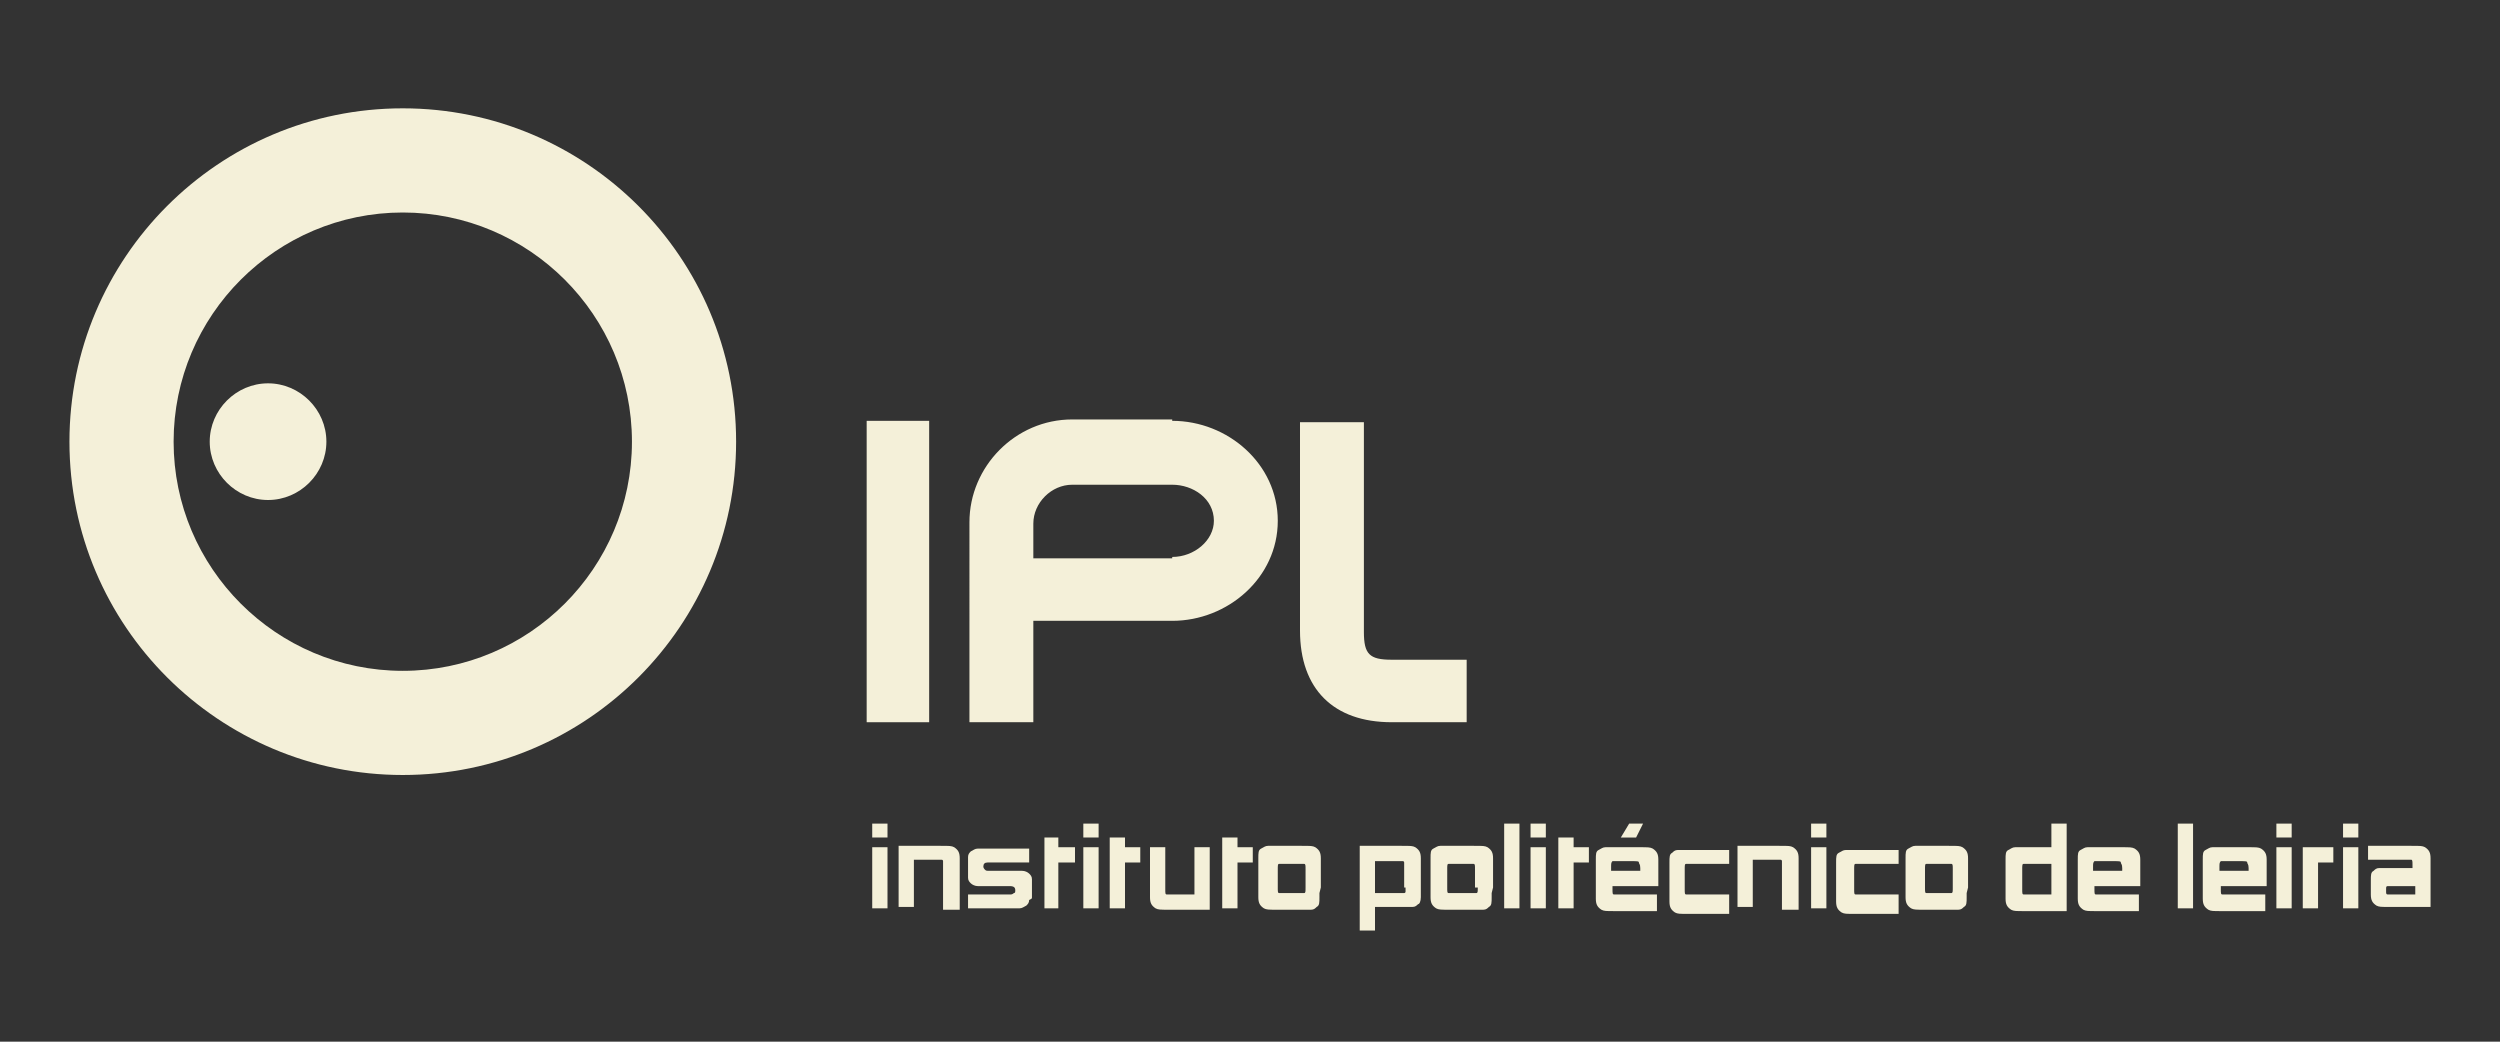 <?xml version="1.0" encoding="utf-8"?>
<!-- Generator: Adobe Illustrator 19.2.1, SVG Export Plug-In . SVG Version: 6.00 Build 0)  -->
<svg version="1.1" id="Camada_1" xmlns="http://www.w3.org/2000/svg" xmlns:xlink="http://www.w3.org/1999/xlink" x="0px" y="0px"
	 viewBox="0 0 180 75" style="enable-background:new 0 0 180 75;" xml:space="preserve">
<rect x="0" y="0" width="180" height="75" fill="#333333" stroke="none"/>
<style type="text/css">
	.st0{fill-rule:evenodd;clip-rule:evenodd;fill:#F4F0D9;}
	.st1{opacity:0.75;}
	.st2{opacity:0.75;fill:#F4F0D9;}
	.st3{opacity:0.5;fill:#F4F0D9;}
	.st4{fill:#F4F0D9;}
</style>
<g>
	<path class="st4" d="M29,7.8c13.2,0,24,10.7,24,24c0,13.2-10.7,24-24,24c-13.2,0-24-10.7-24-24C5,18.6,15.7,7.8,29,7.8L29,7.8z
		 M29,15.3c-9.1,0-16.5,7.4-16.5,16.5c0,9.1,7.4,16.5,16.5,16.5c9.1,0,16.5-7.4,16.5-16.5C45.5,22.7,38.1,15.3,29,15.3L29,15.3z"/>
	<path class="st4" d="M15.1,31.8c0-2.3,1.9-4.2,4.2-4.2c2.3,0,4.2,1.9,4.2,4.2c0,2.3-1.9,4.2-4.2,4.2C17,36,15.1,34.1,15.1,31.8
		L15.1,31.8z"/>
	<polygon class="st4" points="62.4,30.3 66.9,30.3 66.9,52 62.4,52 62.4,30.3 	"/>
	<path class="st0" d="M84.4,30.3c4,0,7.6,3.1,7.6,7.2c0,4.1-3.6,7.2-7.6,7.2h-10V52h-4.6V37.6c0-4,3.3-7.4,7.4-7.4H84.4L84.4,30.3z
		 M84.4,40.1c1.6,0,3-1.2,3-2.6c0-1.6-1.5-2.6-3-2.6h-7.2c-1.5,0-2.8,1.3-2.8,2.8v2.5H84.4L84.4,40.1z"/>
	<path class="st4" d="M105.6,47.4V52h-5.4c-4.2,0-6.6-2.4-6.6-6.6V30.4h4.6v15.1c0,1.6,0.4,2,2,2H105.6L105.6,47.4z"/>
	<path class="st0" d="M63.9,60.3v-1h-1.1v1H63.9L63.9,60.3z M63.9,65.4V61h-1.1v4.4H63.9L63.9,65.4z"/>
	<path class="st4" d="M69.1,65.4v-2.9v-0.4v-0.3c0-0.4-0.1-0.6-0.4-0.8c-0.2-0.1-0.3-0.1-1-0.1h-0.4h-2.6v4.4h1.1v-3.4h1.3
		c0.2,0,0.3,0,0.4,0c0.2,0,0.2,0,0.3,0c0.1,0,0.1,0.1,0.1,0.1c0,0.1,0,0.1,0,0.3v0.1V63v2.5H69.1L69.1,65.4z"/>
	<path class="st4" d="M74.3,64.6v-0.3v-0.5c0-0.3,0-0.4,0-0.5c0-0.2-0.1-0.3-0.2-0.4c-0.1-0.1-0.3-0.2-0.5-0.2c-0.2,0-0.3,0-0.7,0
		h-1.1h-0.3h-0.2c-0.3,0-0.3,0-0.4-0.1c0,0-0.1-0.1-0.1-0.2c0-0.2,0.1-0.3,0.3-0.3c0.1,0,0.3,0,0.6,0h2.4v-1h-3c-0.4,0-0.5,0-0.7,0
		c-0.2,0-0.3,0.1-0.5,0.2c-0.1,0.1-0.2,0.2-0.2,0.4c0,0.1,0,0.2,0,0.4v0.1v0.5c0,0.3,0,0.4,0,0.5c0,0.2,0.1,0.3,0.2,0.4
		c0.1,0.1,0.3,0.2,0.5,0.2c0.2,0,0.3,0,0.7,0h1.1h0.3h0.2c0.3,0,0.4,0.1,0.4,0.3c0,0.1,0,0.2-0.1,0.2c0,0-0.1,0.1-0.2,0.1
		c-0.1,0-0.1,0-0.4,0h-0.3h-2.4v1h3c0.4,0,0.5,0,0.7,0c0.2,0,0.3-0.1,0.5-0.2c0.1-0.1,0.2-0.2,0.2-0.4
		C74.3,64.7,74.3,64.7,74.3,64.6L74.3,64.6z"/>
	<polygon class="st4" points="77.4,62.1 77.4,61 76.2,61 76.2,60.3 75.2,60.3 75.2,65.4 76.2,65.4 76.2,62.1 77.4,62.1 	"/>
	<path class="st0" d="M79.1,60.3v-1H78v1H79.1L79.1,60.3z M79.1,65.4V61H78v4.4H79.1L79.1,65.4z"/>
	<polygon class="st4" points="82.1,62.1 82.1,61 81,61 81,60.3 79.9,60.3 79.9,65.4 81,65.4 81,62.1 82.1,62.1 	"/>
	<path class="st4" d="M87.1,65.4V61H86v3.4h-1.3c-0.2,0-0.3,0-0.4,0c-0.2,0-0.2,0-0.3,0c-0.1,0-0.1-0.1-0.1-0.4v-0.1v-0.3V61h-1.1
		v2.9l0,0.4v0.3c0,0.4,0.1,0.6,0.4,0.8c0.2,0.1,0.3,0.1,1,0.1h0.4H87.1L87.1,65.4z"/>
	<polygon class="st4" points="90.2,62.1 90.2,61 89.1,61 89.1,60.3 88,60.3 88,65.4 89.1,65.4 89.1,62.1 90.2,62.1 	"/>
	<path class="st0" d="M95.1,63.9v-1.4l0-0.4v-0.3c0-0.4-0.1-0.6-0.4-0.8c-0.2-0.1-0.3-0.1-1-0.1h-0.4h-0.9h-0.4c-0.4,0-0.5,0-0.7,0
		c-0.2,0-0.3,0.1-0.5,0.2c-0.2,0.1-0.2,0.3-0.2,0.7v0.3v0.4v1.4v0.4v0.3c0,0.4,0.1,0.6,0.4,0.8c0.2,0.1,0.3,0.1,1,0.1h0.4h0.9h0.4
		c0.4,0,0.5,0,0.7,0c0.2,0,0.3-0.1,0.4-0.2c0.2-0.1,0.2-0.3,0.2-0.7v-0.3L95.1,63.9L95.1,63.9z M94,63.9c0,0.3,0,0.4-0.1,0.4
		c-0.1,0-0.1,0-0.3,0c-0.1,0-0.2,0-0.4,0h-0.4c-0.2,0-0.3,0-0.4,0c-0.2,0-0.2,0-0.3,0c-0.1,0-0.1-0.1-0.1-0.4v-0.1v-0.3V63v-0.3
		v-0.1c0-0.3,0-0.4,0.1-0.4c0.1,0,0.1,0,0.3,0c0.2,0,0.3,0,0.4,0h0.4c0.2,0,0.3,0,0.4,0c0.2,0,0.2,0,0.3,0c0.1,0,0.1,0.1,0.1,0.4
		v0.1V63v0.5v0.3V63.9L94,63.9z"/>
	<path class="st0" d="M102.3,64.6v-0.3v-0.4v-1.4v-0.4v-0.3c0-0.4-0.1-0.6-0.4-0.8c-0.2-0.1-0.3-0.1-1-0.1h-0.4h-2.6v6.1H99v-1.7
		h1.6h0.4c0.4,0,0.5,0,0.7,0c0.2,0,0.3-0.1,0.4-0.2C102.2,65.1,102.3,64.9,102.3,64.6L102.3,64.6z M101.2,63.9c0,0.2,0,0.2,0,0.3
		c0,0.1-0.1,0.1-0.1,0.1c-0.1,0-0.1,0-0.3,0c-0.1,0-0.3,0-0.4,0H99v-2.3h1.3c0.2,0,0.3,0,0.4,0c0.2,0,0.2,0,0.3,0
		c0.1,0,0.1,0.1,0.1,0.1c0,0.1,0,0.1,0,0.3v0.1V63v0.5v0.3V63.9L101.2,63.9z"/>
	<path class="st0" d="M107.5,63.9v-1.4l0-0.4v-0.3c0-0.4-0.1-0.6-0.4-0.8c-0.2-0.1-0.3-0.1-1-0.1h-0.4h-0.9h-0.4c-0.4,0-0.5,0-0.7,0
		c-0.2,0-0.3,0.1-0.5,0.2c-0.2,0.1-0.2,0.3-0.2,0.7v0.3v0.4v1.4v0.4v0.3c0,0.4,0.1,0.6,0.4,0.8c0.2,0.1,0.3,0.1,1,0.1h0.4h0.9h0.4
		c0.4,0,0.5,0,0.7,0c0.2,0,0.3-0.1,0.4-0.2c0.2-0.1,0.2-0.3,0.2-0.7v-0.3L107.5,63.9L107.5,63.9z M106.4,63.9c0,0.3,0,0.4-0.1,0.4
		c-0.1,0-0.1,0-0.3,0c-0.1,0-0.2,0-0.4,0H105c-0.2,0-0.3,0-0.4,0c-0.2,0-0.2,0-0.3,0c-0.1,0-0.1-0.1-0.1-0.4v-0.1v-0.3V63v-0.3v-0.1
		c0-0.3,0-0.4,0.1-0.4c0.1,0,0.1,0,0.3,0c0.2,0,0.3,0,0.4,0h0.4c0.2,0,0.3,0,0.4,0c0.2,0,0.2,0,0.3,0c0.1,0,0.1,0.1,0.1,0.4v0.1V63
		v0.5v0.3V63.9L106.4,63.9z"/>
	<polygon class="st4" points="109.4,65.4 109.4,59.3 108.3,59.3 108.3,65.4 109.4,65.4 	"/>
	<path class="st0" d="M111.3,60.3v-1h-1.1v1H111.3L111.3,60.3z M111.3,65.4V61h-1.1v4.4H111.3L111.3,65.4z"/>
	<polygon class="st4" points="114.4,62.1 114.4,61 113.3,61 113.3,60.3 112.2,60.3 112.2,65.4 113.3,65.4 113.3,62.1 114.4,62.1 	
		"/>
	<path class="st0" d="M118.3,59.3h-1l-0.6,1h1.1L118.3,59.3L118.3,59.3z M119.3,65.4v-1h-2.4c-0.2,0-0.3,0-0.4,0c-0.2,0-0.2,0-0.3,0
		c-0.1,0-0.1-0.1-0.1-0.4v-0.2h3.3v-1.2v-0.4l0-0.3c0-0.4-0.1-0.6-0.4-0.8c-0.2-0.1-0.3-0.1-1-0.1h-0.4h-0.9h-0.4
		c-0.4,0-0.5,0-0.7,0c-0.2,0-0.3,0.1-0.5,0.2c-0.2,0.1-0.2,0.3-0.2,0.7v0.3v0.4v1.4v0.4v0.3c0,0.4,0.1,0.6,0.4,0.8
		c0.2,0.1,0.3,0.1,1,0.1h0.4H119.3L119.3,65.4z M118.2,62.7H116v-0.2v-0.1c0-0.2,0-0.3,0.1-0.4c0.1,0,0.1,0,0.3,0c0.2,0,0.3,0,0.4,0
		h0.4c0.7,0,0.8,0,0.8,0.1c0,0.1,0.1,0.1,0.1,0.4V62.7L118.2,62.7z"/>
	<path class="st4" d="M124.5,65.4v-1h-2.4c-0.2,0-0.3,0-0.4,0c-0.2,0-0.2,0-0.3,0c-0.1,0-0.1-0.1-0.1-0.4v-0.1v-0.3V63v-0.3v-0.1
		c0-0.3,0-0.4,0.1-0.4c0.1,0,0.1,0,0.3,0c0.2,0,0.3,0,0.4,0h2.4v-1h-2.6h-0.4c-0.4,0-0.5,0-0.7,0c-0.2,0-0.3,0.1-0.4,0.2
		c-0.2,0.1-0.2,0.3-0.2,0.7v0.3v0.4v1.4v0.4v0.3c0,0.4,0.1,0.6,0.4,0.8c0.2,0.1,0.3,0.1,1,0.1h0.4H124.5L124.5,65.4z"/>
	<path class="st4" d="M129.5,65.4v-2.9v-0.4v-0.3c0-0.4-0.1-0.6-0.4-0.8c-0.2-0.1-0.3-0.1-1-0.1h-0.4h-2.6v4.4h1.1v-3.4h1.3
		c0.2,0,0.3,0,0.4,0c0.2,0,0.2,0,0.3,0c0.1,0,0.1,0.1,0.1,0.1c0,0.1,0,0.1,0,0.3v0.1V63v2.5H129.5L129.5,65.4z"/>
	<path class="st0" d="M131.5,60.3v-1h-1.1v1H131.5L131.5,60.3z M131.5,65.4V61h-1.1v4.4H131.5L131.5,65.4z"/>
	<path class="st4" d="M136.7,65.4v-1h-2.4c-0.2,0-0.3,0-0.4,0c-0.2,0-0.2,0-0.3,0c-0.1,0-0.1-0.1-0.1-0.4v-0.1v-0.3V63v-0.3v-0.1
		c0-0.3,0-0.4,0.1-0.4c0.1,0,0.1,0,0.3,0c0.2,0,0.3,0,0.4,0h2.4v-1H134h-0.4c-0.4,0-0.5,0-0.7,0c-0.2,0-0.3,0.1-0.5,0.2
		c-0.2,0.1-0.2,0.3-0.2,0.7v0.3v0.4v1.4v0.4v0.3c0,0.4,0.1,0.6,0.4,0.8c0.2,0.1,0.3,0.1,1,0.1h0.4H136.7L136.7,65.4z"/>
	<path class="st0" d="M141.7,63.9v-1.4l0-0.4v-0.3c0-0.4-0.1-0.6-0.4-0.8c-0.2-0.1-0.3-0.1-1-0.1h-0.4H139h-0.4c-0.4,0-0.5,0-0.7,0
		c-0.2,0-0.3,0.1-0.5,0.2c-0.2,0.1-0.2,0.3-0.2,0.7v0.3v0.4v1.4v0.4v0.3c0,0.4,0.1,0.6,0.4,0.8c0.2,0.1,0.3,0.1,1,0.1h0.4h0.9h0.4
		c0.4,0,0.5,0,0.7,0c0.2,0,0.3-0.1,0.4-0.2c0.2-0.1,0.2-0.3,0.2-0.7v-0.3L141.7,63.9L141.7,63.9z M140.6,63.9c0,0.3,0,0.4-0.1,0.4
		c-0.1,0-0.1,0-0.3,0c-0.1,0-0.2,0-0.4,0h-0.4c-0.2,0-0.3,0-0.4,0c-0.2,0-0.2,0-0.3,0c-0.1,0-0.1-0.1-0.1-0.4v-0.1v-0.3V63v-0.3
		v-0.1c0-0.3,0-0.4,0.1-0.4c0.1,0,0.1,0,0.3,0c0.2,0,0.3,0,0.4,0h0.4c0.2,0,0.3,0,0.4,0c0.2,0,0.2,0,0.3,0c0.1,0,0.1,0.1,0.1,0.4
		v0.1V63v0.5v0.3V63.9L140.6,63.9z"/>
	<path class="st0" d="M148.8,65.4v-6.1h-1.1V61h-1.5h-0.4c-0.4,0-0.5,0-0.7,0c-0.2,0-0.3,0.1-0.5,0.2c-0.2,0.1-0.2,0.3-0.2,0.7v0.3
		v0.4v1.4v0.4v0.3c0,0.4,0.1,0.6,0.4,0.8c0.2,0.1,0.3,0.1,1,0.1h0.4H148.8L148.8,65.4z M147.7,64.4h-1.3c-0.2,0-0.3,0-0.4,0
		c-0.2,0-0.2,0-0.3,0c-0.1,0-0.1-0.1-0.1-0.4v-0.1v-0.3V63v-0.3v-0.1c0-0.3,0-0.4,0.1-0.4c0.1,0,0.1,0,0.3,0c0.2,0,0.3,0,0.4,0h1.3
		V64.4L147.7,64.4z"/>
	<path class="st0" d="M154,65.4v-1h-2.4c-0.2,0-0.3,0-0.4,0c-0.2,0-0.2,0-0.3,0c-0.1,0-0.1-0.1-0.1-0.4v-0.2h3.3v-1.2v-0.4l0-0.3
		c0-0.4-0.1-0.6-0.4-0.8c-0.2-0.1-0.3-0.1-1-0.1h-0.4h-0.9H151c-0.4,0-0.5,0-0.7,0c-0.2,0-0.3,0.1-0.5,0.2c-0.2,0.1-0.2,0.3-0.2,0.7
		v0.3v0.4v1.4v0.4v0.3c0,0.4,0.1,0.6,0.4,0.8c0.2,0.1,0.3,0.1,1,0.1h0.4H154L154,65.4z M152.9,62.7h-2.2v-0.2v-0.1
		c0-0.2,0-0.3,0.1-0.4c0.1,0,0.1,0,0.3,0c0.2,0,0.3,0,0.4,0h0.4c0.7,0,0.8,0,0.8,0.1c0,0.1,0.1,0.1,0.1,0.4V62.7L152.9,62.7z"/>
	<polygon class="st4" points="157.9,65.4 157.9,59.3 156.8,59.3 156.8,65.4 157.9,65.4 	"/>
	<path class="st0" d="M163.1,65.4v-1h-2.4c-0.2,0-0.3,0-0.4,0c-0.2,0-0.2,0-0.3,0c-0.1,0-0.1-0.1-0.1-0.4v-0.2h3.3v-1.2v-0.4l0-0.3
		c0-0.4-0.1-0.6-0.4-0.8c-0.2-0.1-0.3-0.1-1-0.1h-0.4h-0.9H160c-0.4,0-0.5,0-0.7,0c-0.2,0-0.3,0.1-0.5,0.2c-0.2,0.1-0.2,0.3-0.2,0.7
		v0.3v0.4v1.4v0.4v0.3c0,0.4,0.1,0.6,0.4,0.8c0.2,0.1,0.3,0.1,1,0.1h0.4H163.1L163.1,65.4z M162,62.7h-2.2v-0.2v-0.1
		c0-0.2,0-0.3,0.1-0.4c0.1,0,0.1,0,0.3,0c0.2,0,0.3,0,0.4,0h0.4c0.7,0,0.8,0,0.8,0.1c0,0.1,0.1,0.1,0.1,0.4V62.7L162,62.7z"/>
	<path class="st0" d="M165,60.3v-1h-1.1v1H165L165,60.3z M165,65.4V61h-1.1v4.4H165L165,65.4z"/>
	<polygon class="st4" points="168,62.1 168,61 165.8,61 165.8,65.4 166.9,65.4 166.9,62.1 168,62.1 	"/>
	<path class="st0" d="M169.8,60.3v-1h-1.1v1H169.8L169.8,60.3z M169.8,65.4V61h-1.1v4.4H169.8L169.8,65.4z"/>
	<path class="st0" d="M175,65.4v-2.9l0-0.4v-0.3c0-0.4-0.1-0.6-0.4-0.8c-0.2-0.1-0.3-0.1-1-0.1h-0.4h-2.7v1h2.4c0.2,0,0.3,0,0.4,0
		c0.2,0,0.2,0,0.3,0c0.1,0,0.1,0.1,0.1,0.4v0.2h-1.6H172c-0.5,0-0.5,0-0.7,0c-0.2,0-0.3,0.1-0.4,0.2c-0.2,0.1-0.2,0.3-0.2,0.7v0.2
		l0,0.1v0.3l0,0.1v0.3c0,0.4,0.1,0.6,0.4,0.8c0.2,0.1,0.3,0.1,1,0.1h0.4H175L175,65.4z M173.9,64.4h-1.3c-0.2,0-0.3,0-0.4,0
		c-0.2,0-0.2,0-0.3,0c-0.1,0-0.1-0.1-0.1-0.2V64c0-0.1,0-0.2,0.1-0.2c0.1,0,0.1,0,0.3,0h0.4h1.3V64.4L173.9,64.4z"/>
</g>
</svg>

